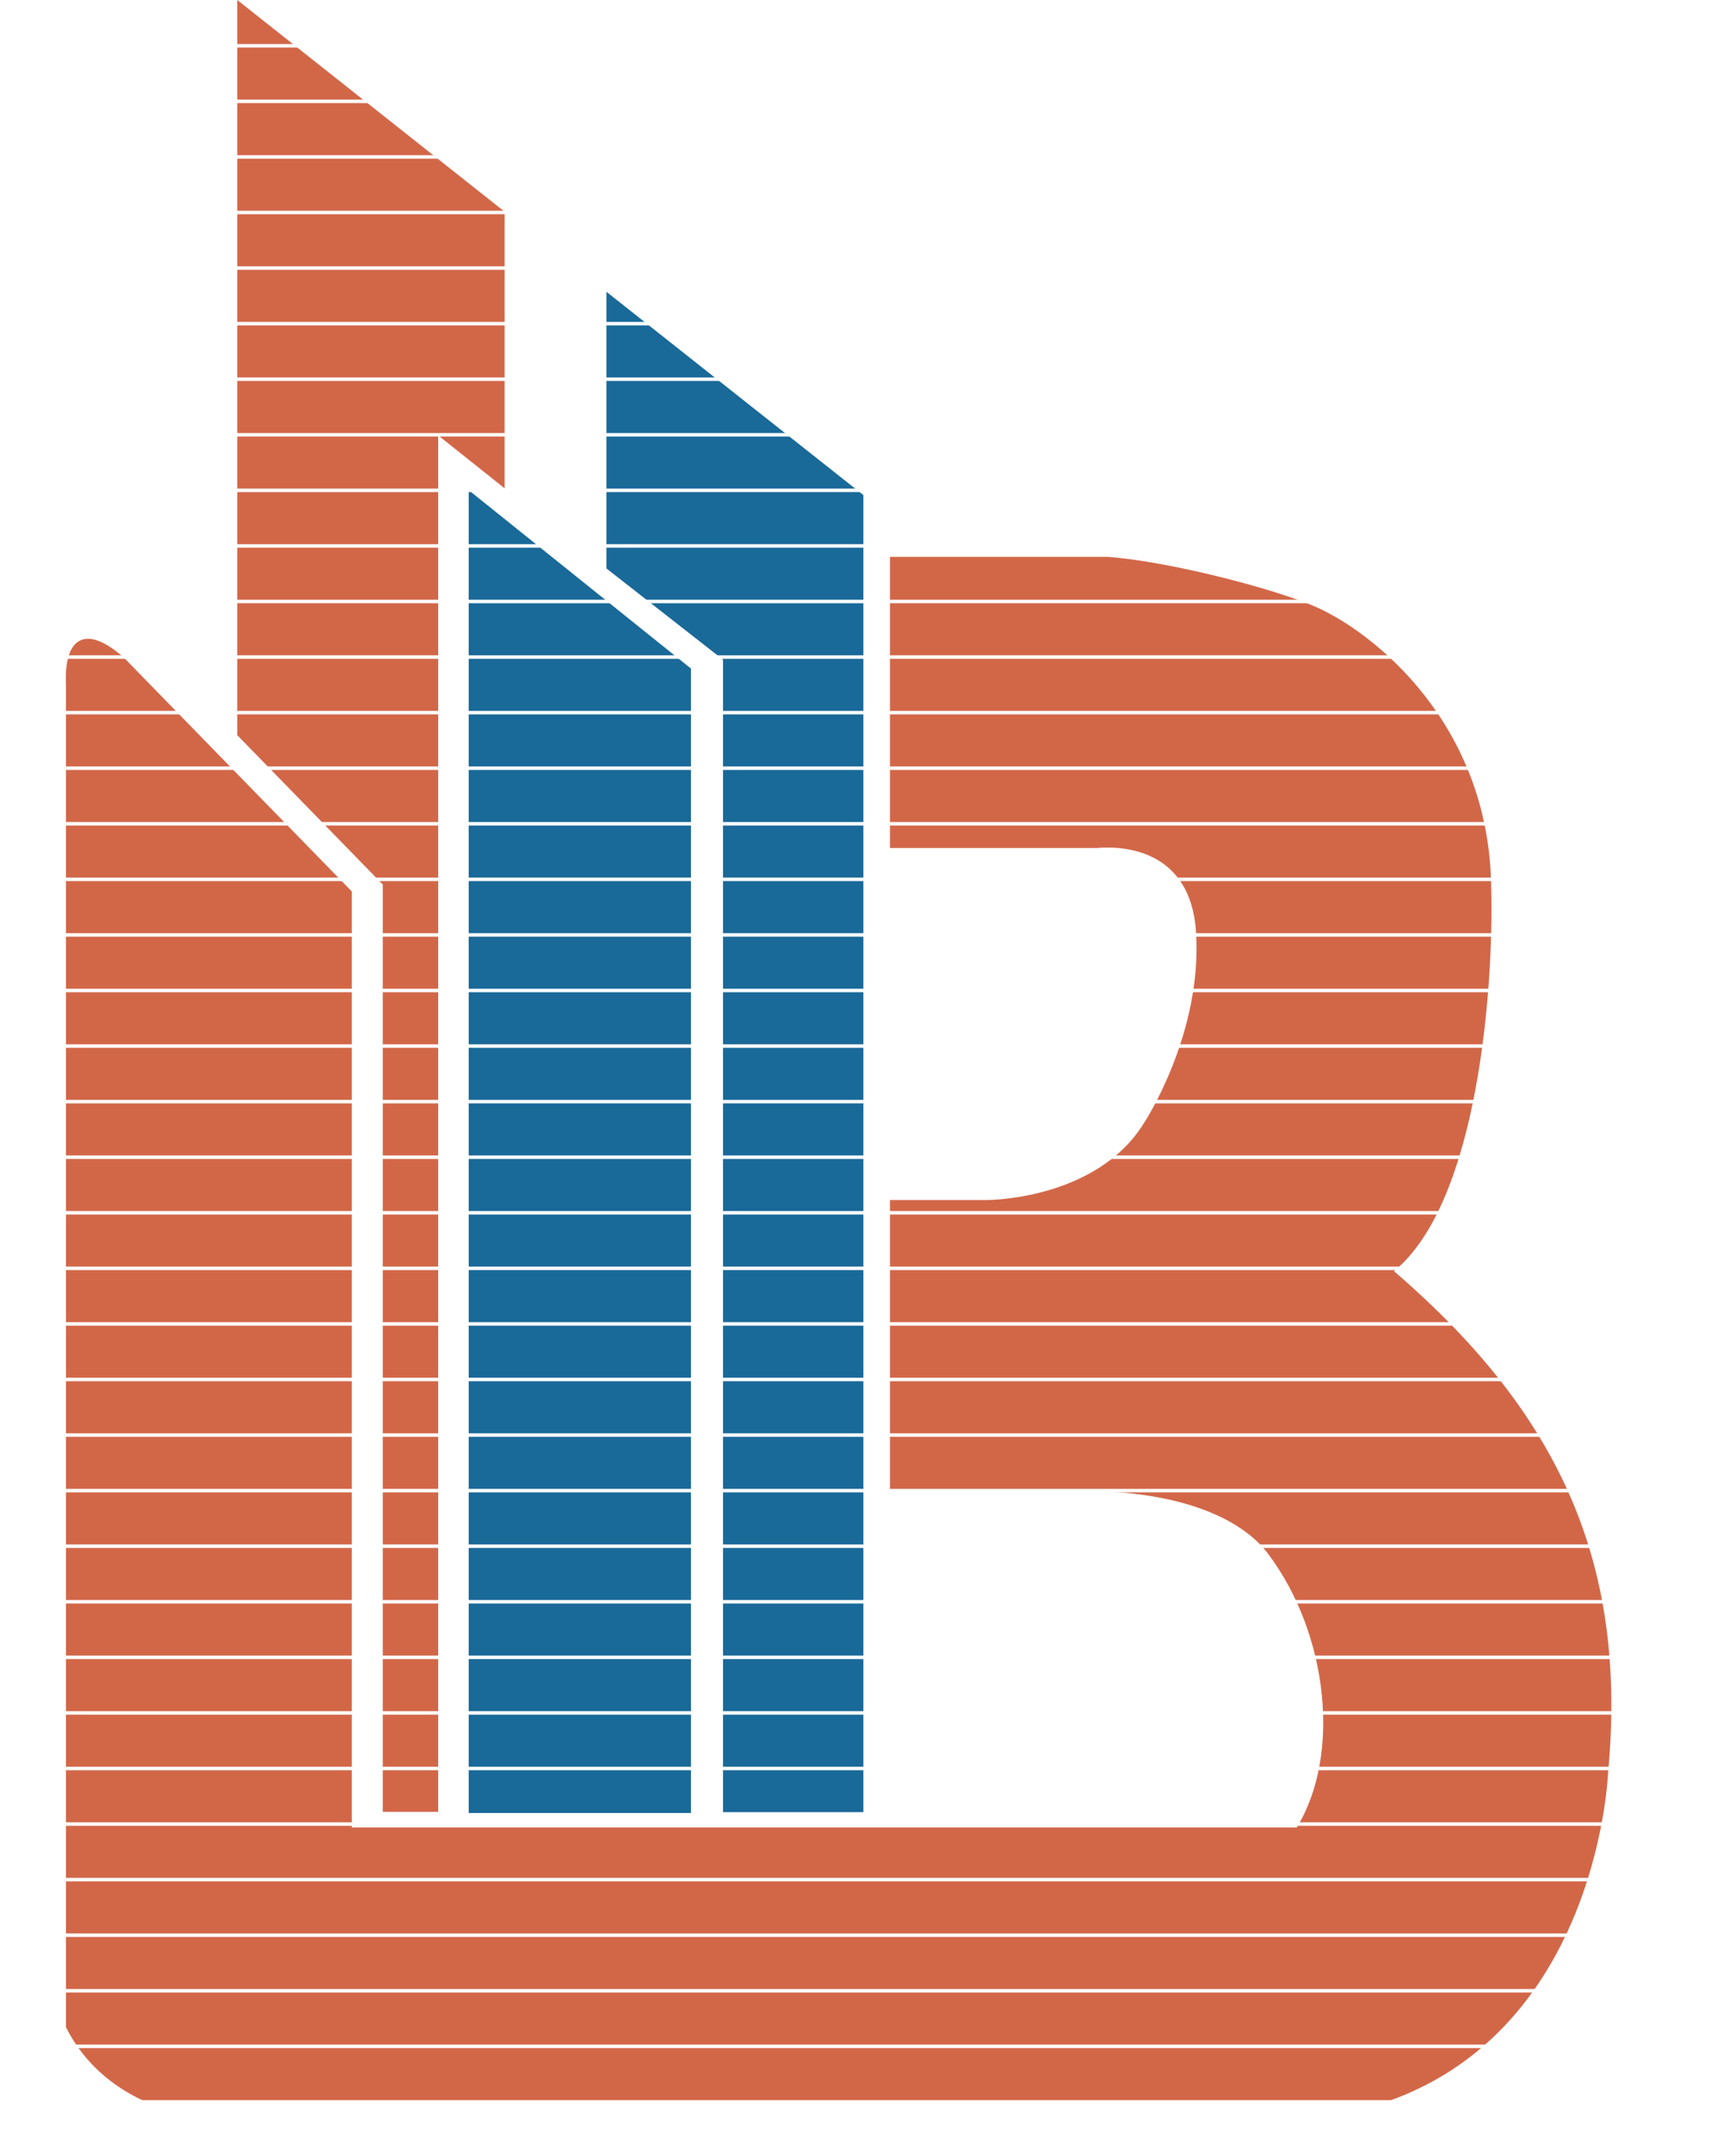 <svg xmlns="http://www.w3.org/2000/svg" width="1500" height="1859" viewBox="0 0 1500 1859" fill="none">
<mask id="mask0_80416_177" style="mask-type:alpha" maskUnits="userSpaceOnUse" x="0" y="-7" width="1455" height="1821">
<line y1="15.5" x2="1454.98" y2="15.5" stroke="black" stroke-width="45"/>
<line y1="63.5" x2="1454.98" y2="63.5" stroke="black" stroke-width="45"/>
<line y1="111.5" x2="1454.98" y2="111.5" stroke="black" stroke-width="45"/>
<line y1="159.5" x2="1454.98" y2="159.5" stroke="black" stroke-width="45"/>
<line y1="207.5" x2="1454.98" y2="207.5" stroke="black" stroke-width="45"/>
<line y1="255.5" x2="1454.98" y2="255.5" stroke="black" stroke-width="45"/>
<line y1="303.5" x2="1454.98" y2="303.5" stroke="black" stroke-width="45"/>
<line y1="351.5" x2="1454.98" y2="351.5" stroke="black" stroke-width="45"/>
<line y1="399.5" x2="1454.98" y2="399.5" stroke="black" stroke-width="45"/>
<line y1="447.5" x2="1454.98" y2="447.5" stroke="black" stroke-width="45"/>
<line y1="495.5" x2="1454.98" y2="495.5" stroke="black" stroke-width="45"/>
<line y1="543.5" x2="1454.98" y2="543.5" stroke="black" stroke-width="45"/>
<line y1="591.5" x2="1454.98" y2="591.5" stroke="black" stroke-width="45"/>
<line y1="639.5" x2="1454.98" y2="639.5" stroke="black" stroke-width="45"/>
<line y1="687.5" x2="1454.98" y2="687.5" stroke="black" stroke-width="45"/>
<line y1="735.5" x2="1454.98" y2="735.5" stroke="black" stroke-width="45"/>
<line y1="783.5" x2="1454.98" y2="783.5" stroke="black" stroke-width="45"/>
<line y1="831.5" x2="1454.98" y2="831.5" stroke="black" stroke-width="45"/>
<line y1="879.5" x2="1454.98" y2="879.5" stroke="black" stroke-width="45"/>
<line y1="927.5" x2="1454.98" y2="927.5" stroke="black" stroke-width="45"/>
<line y1="975.5" x2="1454.98" y2="975.5" stroke="black" stroke-width="45"/>
<line y1="1023.5" x2="1454.98" y2="1023.5" stroke="black" stroke-width="45"/>
<line y1="1071.5" x2="1454.98" y2="1071.5" stroke="black" stroke-width="45"/>
<line y1="1119.5" x2="1454.98" y2="1119.5" stroke="black" stroke-width="45"/>
<line y1="1167.5" x2="1454.98" y2="1167.5" stroke="black" stroke-width="45"/>
<line y1="1215.5" x2="1454.98" y2="1215.5" stroke="black" stroke-width="45"/>
<line y1="1263.5" x2="1454.98" y2="1263.5" stroke="black" stroke-width="45"/>
<line y1="1311.5" x2="1454.98" y2="1311.5" stroke="black" stroke-width="45"/>
<line y1="1359.5" x2="1454.98" y2="1359.5" stroke="black" stroke-width="45"/>
<line y1="1407.5" x2="1454.98" y2="1407.5" stroke="black" stroke-width="45"/>
<line y1="1455.5" x2="1454.98" y2="1455.5" stroke="black" stroke-width="45"/>
<line y1="1503.5" x2="1454.98" y2="1503.5" stroke="black" stroke-width="45"/>
<line y1="1551.5" x2="1454.98" y2="1551.5" stroke="black" stroke-width="45"/>
<line y1="1599.5" x2="1454.98" y2="1599.5" stroke="black" stroke-width="45"/>
<line y1="1647.5" x2="1454.98" y2="1647.5" stroke="black" stroke-width="45"/>
<line y1="1695.5" x2="1454.98" y2="1695.5" stroke="black" stroke-width="45"/>
<line y1="1743.5" x2="1454.98" y2="1743.5" stroke="black" stroke-width="45"/>
<line y1="1791.5" x2="1454.98" y2="1791.5" stroke="black" stroke-width="45"/>
</mask>
<g mask="url(#mask0_80416_177)">
<path d="M956.984 481H768.984V732.5H947.484C969.084 730.5 1028.93 732.642 1033.48 805.5C1038.98 893.5 988.484 970 988.484 970C947.484 1036.5 853.484 1036.5 853.484 1036.5H768.984V1288.5H954.484C954.484 1288.5 1055.48 1288.5 1095.98 1342.5C1147.55 1411.26 1158.97 1515.83 1120.48 1578.5H303.984V770L107.5 568.5C75.1 539.3 55 549 56.984 592V1751C84.184 1805.4 139.318 1823.67 163.484 1826H1158.98C1380.48 1782 1389.48 1531 1389.48 1531C1405.98 1354 1350.48 1223.5 1204.48 1098C1277.28 1038.4 1290.82 852.167 1288.48 766.5C1286.88 624.9 1186.48 545.833 1136.48 524C1101 508.505 1009.32 484.667 956.984 481Z" fill="#D26748"/>
<path d="M597 1566H405V423.389L597 577.453V1566Z" fill="#196999"/>
<path d="M746 427.615L524 252.035V491.008L624.718 569.769V1565.23H746L746 427.615Z" fill="#196999"/>
<path d="M205 635V0L436 182.852V421.789L378.624 376.076V1565H330.737V764L205 635Z" fill="#D26748"/>
</g>


</svg>